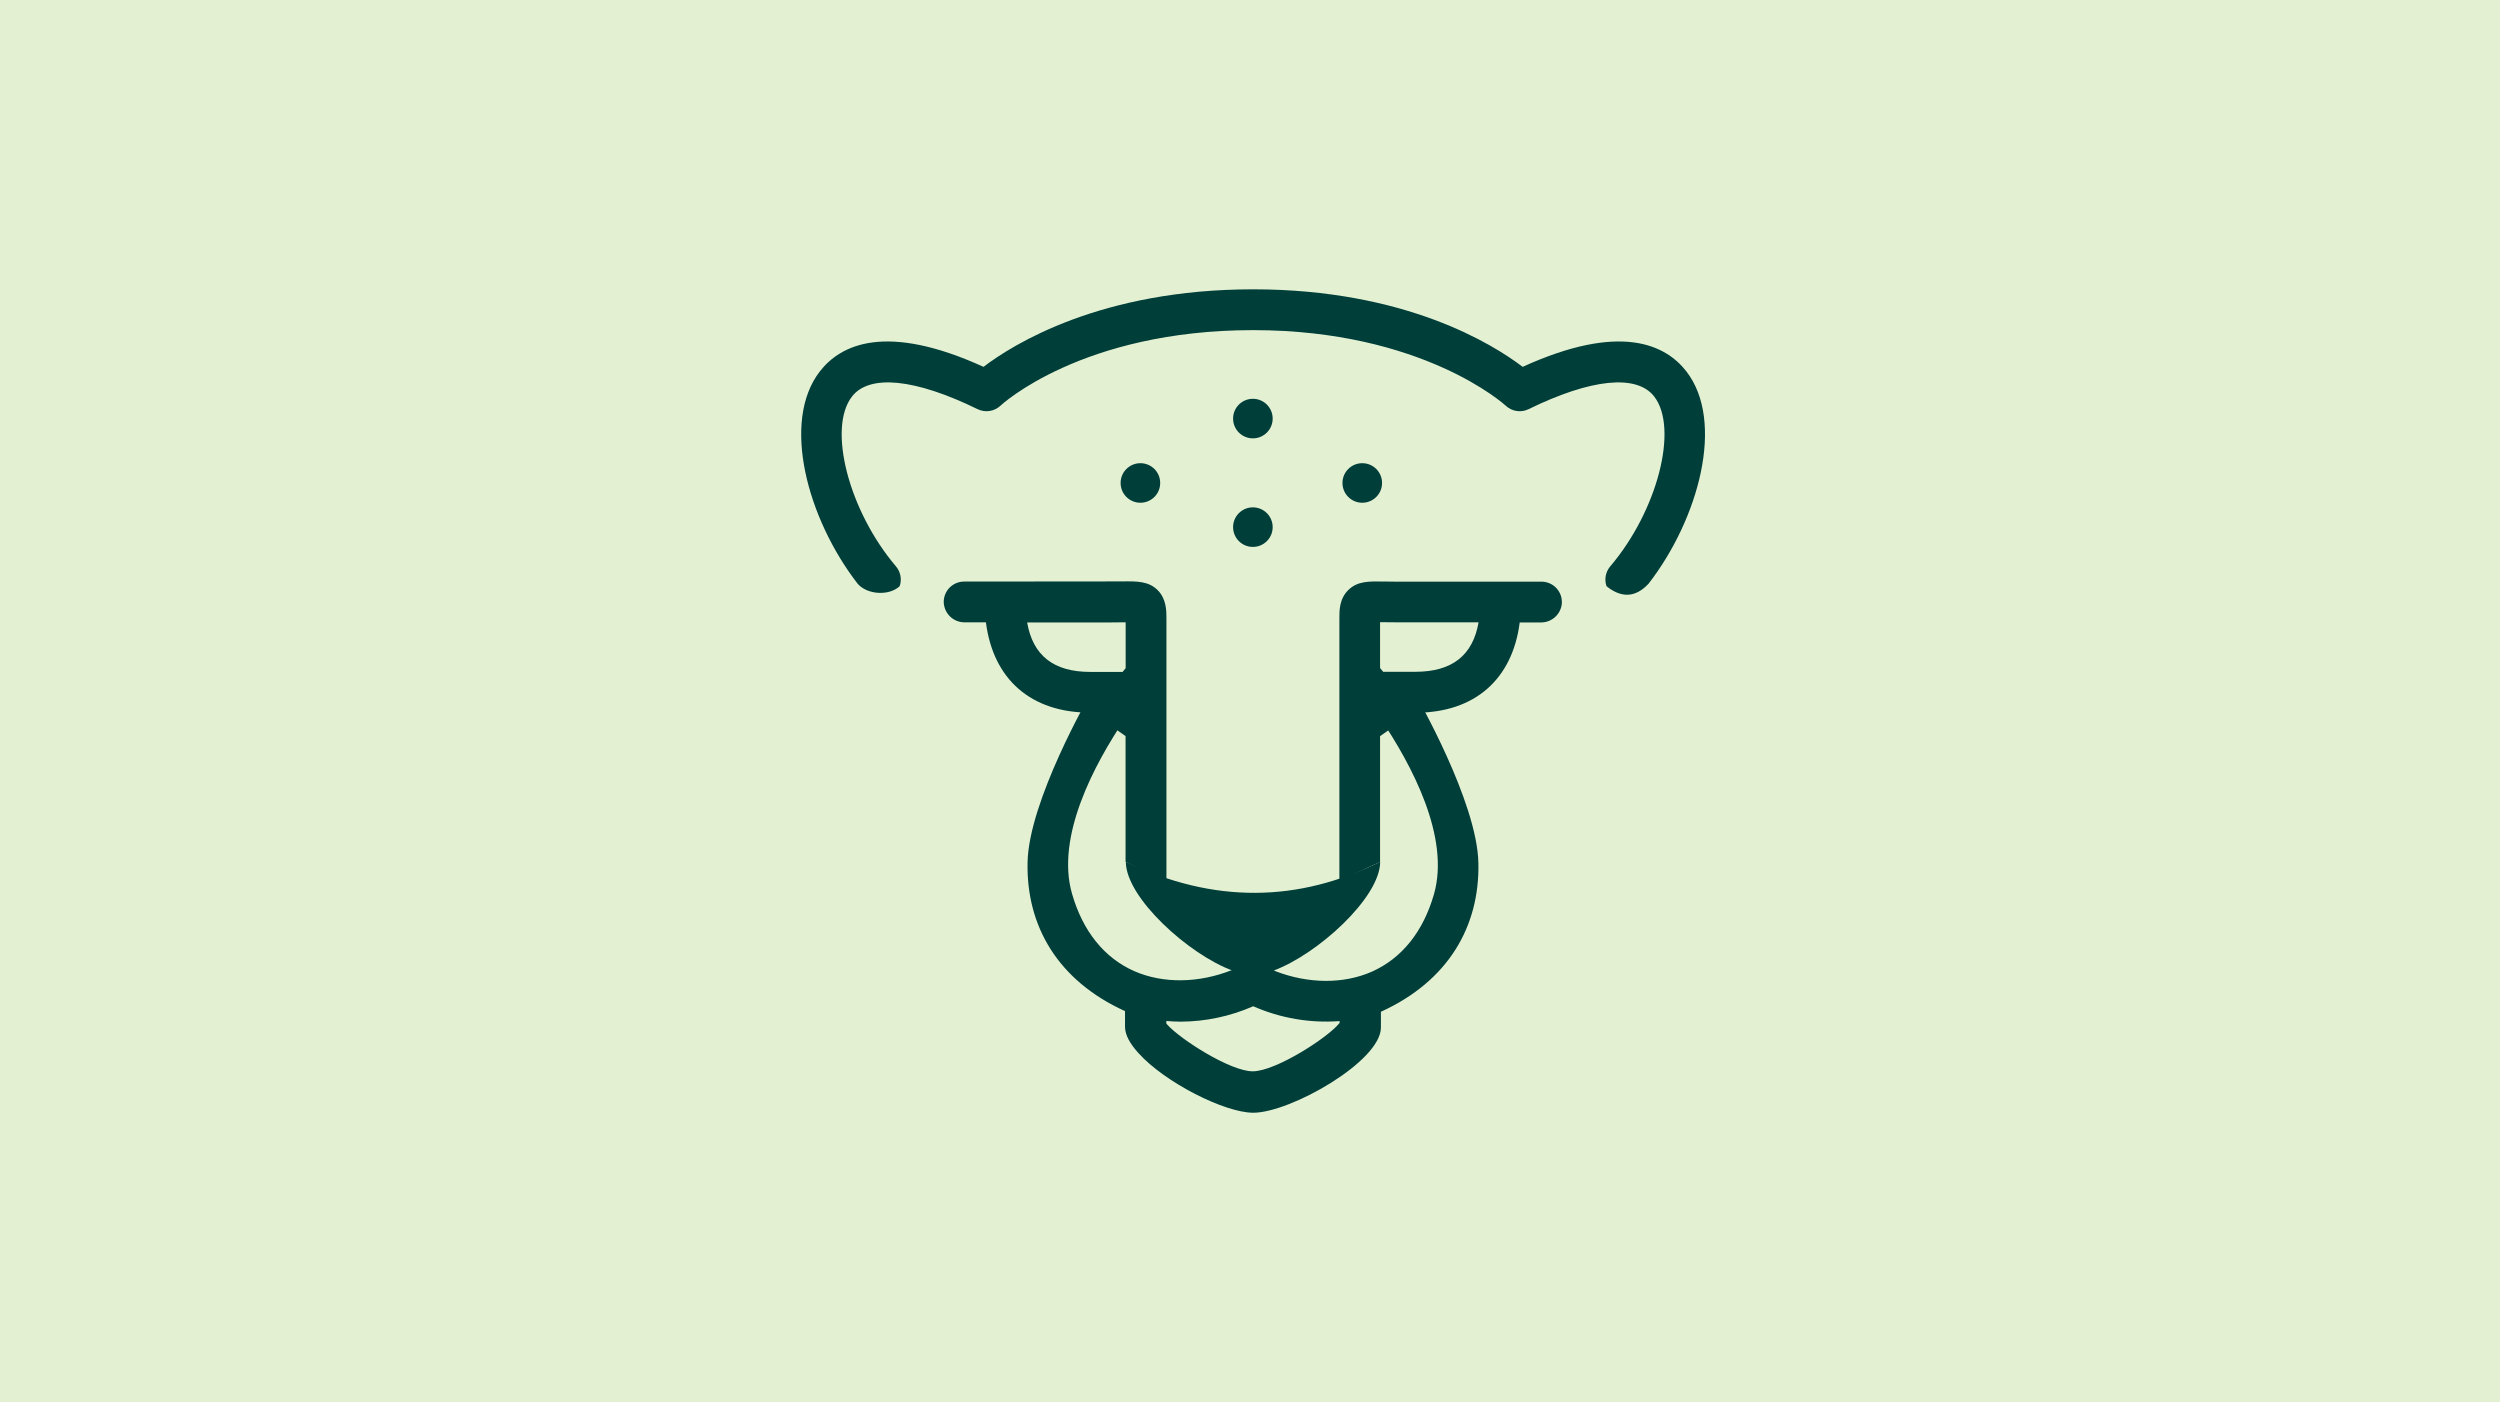 <?xml version="1.0" encoding="UTF-8"?> <svg xmlns="http://www.w3.org/2000/svg" width="337" height="189" viewBox="0 0 337 189" fill="none"><rect width="337" height="189" fill="#E3F0D2"></rect><path d="M199.287 116.365C199.154 108.079 190.846 93.691 190.846 93.691L186.08 96.858C190.315 103.123 195.492 112.849 193.303 120.524C191.856 125.585 188.953 129.205 184.9 130.993C181.073 132.668 176.368 132.619 171.966 130.929L171.612 130.74H166.118C161.637 132.54 156.807 132.622 152.9 130.911C148.848 129.124 145.944 125.506 144.5 120.442C142.308 112.767 147.485 103.042 151.721 96.776L146.955 93.609C146.955 93.609 138.646 107.998 138.516 116.283C138.34 124.765 142.54 132.157 151.652 136.298V138.423C151.652 139.503 152.339 140.721 153.454 141.944C157.001 145.909 165.1 149.997 168.935 149.997C173.931 149.997 186.148 143.073 186.148 138.507V136.385C195.263 132.234 199.46 124.847 199.287 116.365ZM180.578 137.892C179.106 139.792 171.987 144.413 168.866 144.413C165.868 144.413 159.2 140.162 157.36 138.137C157.312 138.081 157.263 138.024 157.222 137.974V137.626C157.858 137.68 158.498 137.721 159.139 137.721C162.512 137.707 165.846 137 168.935 135.643C172.593 137.255 176.592 137.942 180.578 137.642V137.892Z" fill="#003E3A"></path><path d="M151.747 90.064C151.614 90.22 151.492 90.373 151.323 90.575H146.985C142.022 90.575 139.231 88.364 138.458 83.906H149.629C150.272 83.906 150.836 83.893 151.328 83.89C151.464 83.89 151.601 83.89 151.739 83.89V90.077L151.747 90.064ZM180.603 140.01V140.355V140.01ZM157.235 119.009C157.235 119.009 157.235 118.776 157.235 118.771V83.326C157.235 82.351 157.235 80.709 156.028 79.527C154.821 78.344 153.296 78.344 151.224 78.375L129.961 78.395C129.597 78.395 129.237 78.467 128.901 78.607C128.566 78.748 128.261 78.953 128.006 79.212C127.75 79.471 127.549 79.778 127.413 80.116C127.277 80.453 127.21 80.815 127.215 81.179C127.24 81.914 127.552 82.611 128.084 83.118C128.617 83.626 129.327 83.904 130.063 83.893H132.903C133.878 91.553 138.955 96.065 146.963 96.065H147.238L151.727 99.226V116.154L157.235 119.009ZM186.034 116.154V99.231L190.527 96.077H190.795C198.802 96.077 203.877 91.57 204.857 83.906H207.705C208.403 83.915 209.079 83.663 209.602 83.2C210.125 82.737 210.456 82.095 210.532 81.401C210.566 81.02 210.52 80.637 210.397 80.275C210.275 79.914 210.079 79.582 209.821 79.3C209.563 79.019 209.249 78.794 208.9 78.641C208.551 78.487 208.173 78.408 207.792 78.408H188.159L186.554 78.388C184.479 78.357 182.982 78.329 181.749 79.539C180.517 80.75 180.55 82.363 180.55 83.339V116.129V118.751L186.029 116.182L186.034 116.154ZM186.034 90.054V83.872C186.172 83.872 186.304 83.872 186.439 83.872C186.932 83.872 187.496 83.888 188.141 83.888H199.31C198.544 88.346 195.738 90.557 190.787 90.557H186.45C186.289 90.36 186.164 90.207 186.031 90.046L186.034 90.054Z" fill="#003E3A"></path><path d="M180.622 140.004V140.349V140.004ZM222.233 78.674C228.982 69.949 232.572 56.835 227.318 50.058C224.493 46.425 218.387 43.471 205.254 49.451C201.289 46.428 189.456 39 168.918 39C148.38 39 136.545 46.428 132.577 49.451C119.449 43.471 113.343 46.425 110.521 50.058C105.262 56.835 108.849 69.949 115.601 78.674C116.877 80.175 119.844 80.362 121.276 79.018C121.432 78.566 121.467 78.08 121.378 77.61C121.288 77.139 121.077 76.701 120.766 76.337C114.404 68.848 111.528 57.718 114.853 53.447C117.201 50.413 123.366 51.039 131.768 55.15C132.272 55.397 132.839 55.485 133.393 55.401C133.948 55.317 134.464 55.066 134.871 54.68C134.976 54.578 145.843 44.502 168.918 44.502C191.799 44.502 202.855 54.583 202.967 54.68C203.373 55.067 203.888 55.319 204.443 55.403C204.997 55.487 205.563 55.399 206.065 55.15C214.468 51.039 220.633 50.413 222.985 53.447C226.302 57.726 223.432 68.848 217.068 76.337C216.757 76.701 216.545 77.139 216.456 77.61C216.366 78.08 216.401 78.566 216.558 79.018C218.38 80.492 220.327 80.731 222.233 78.674Z" fill="#003E3A"></path><path d="M151.761 116.164C151.761 121.015 160.269 128.691 166.158 130.84C167.931 131.806 169.774 131.65 171.652 130.84C177.541 128.691 186.048 121.018 186.048 116.164C175.079 121.628 163.675 121.876 151.761 116.164Z" fill="#003E3A"></path><path d="M153.725 67.77C155.199 67.77 156.394 66.577 156.394 65.104C156.394 63.631 155.199 62.438 153.725 62.438C152.252 62.438 151.058 63.631 151.058 65.104C151.058 66.577 152.252 67.77 153.725 67.77Z" fill="#003E3A"></path><path d="M183.633 67.77C185.107 67.77 186.302 66.577 186.302 65.104C186.302 63.631 185.107 62.438 183.633 62.438C182.16 62.438 180.965 63.631 180.965 65.104C180.965 66.577 182.16 67.77 183.633 67.77Z" fill="#003E3A"></path><path d="M168.888 59.091C170.361 59.091 171.556 57.897 171.556 56.424C171.556 54.952 170.361 53.758 168.888 53.758C167.414 53.758 166.22 54.952 166.22 56.424C166.22 57.897 167.414 59.091 168.888 59.091Z" fill="#003E3A"></path><path d="M168.888 73.724C170.361 73.724 171.556 72.53 171.556 71.057C171.556 69.584 170.361 68.391 168.888 68.391C167.414 68.391 166.22 69.584 166.22 71.057C166.22 72.53 167.414 73.724 168.888 73.724Z" fill="#003E3A"></path></svg> 